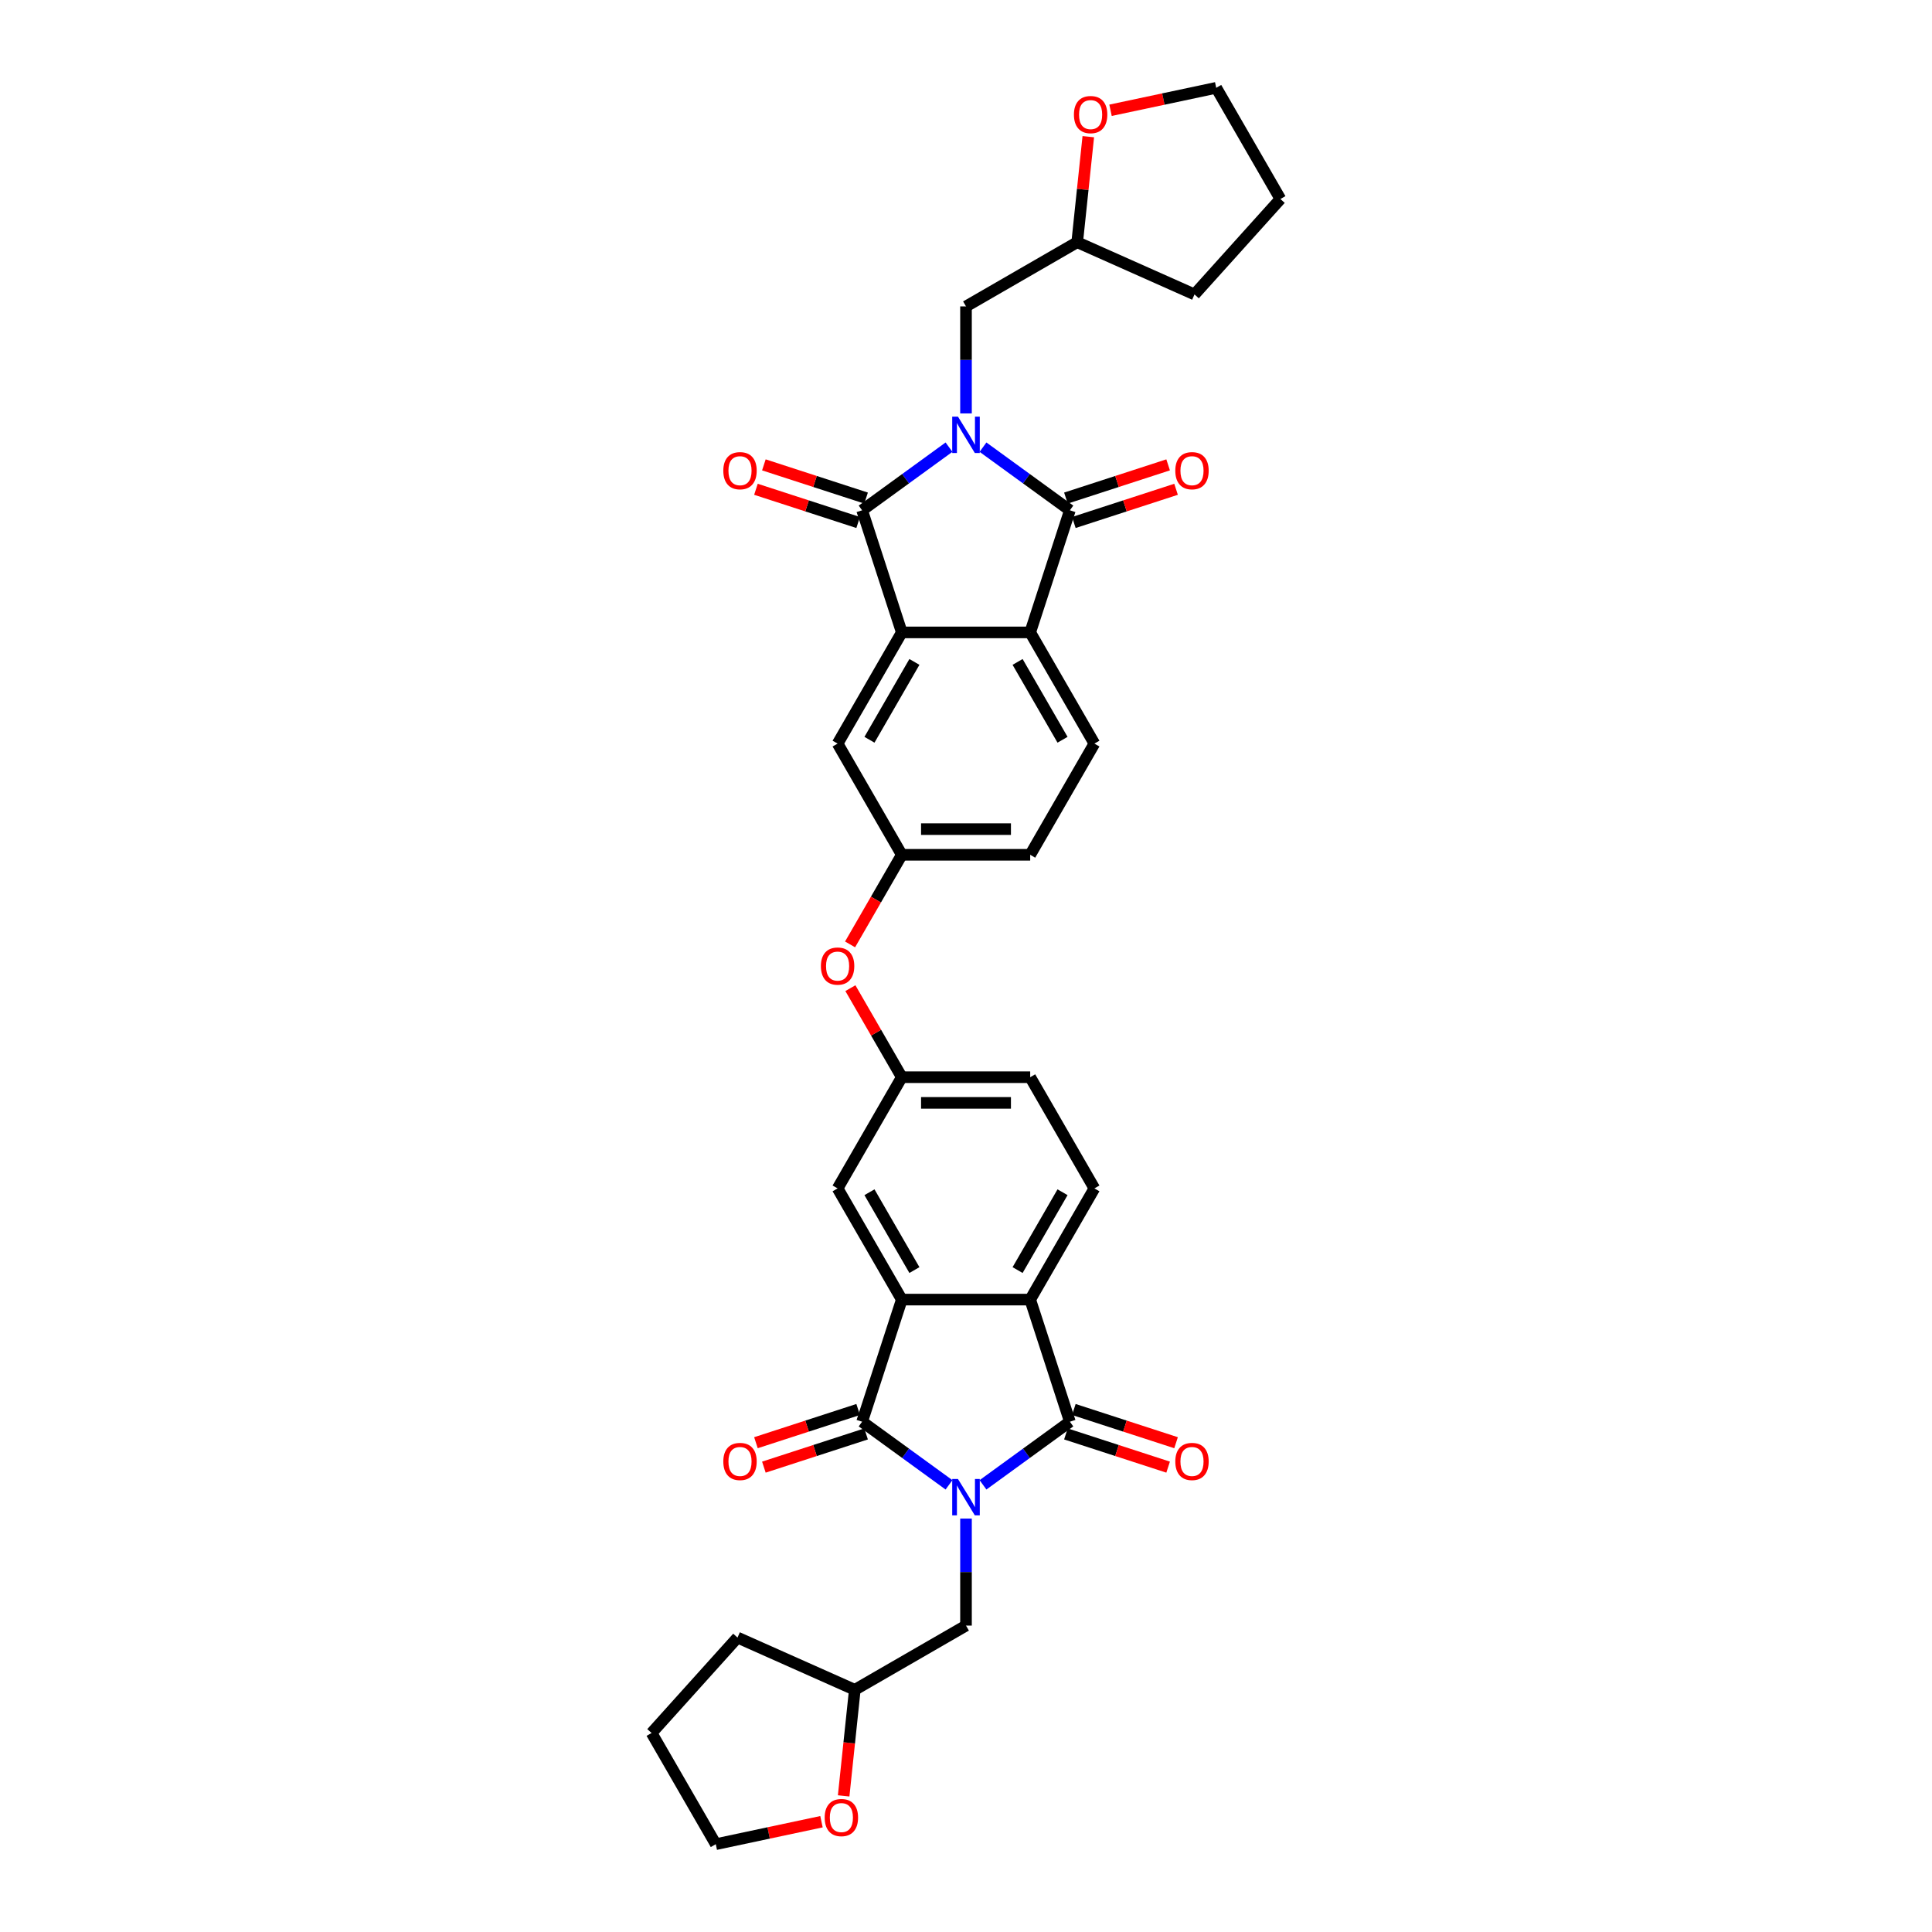 <?xml version='1.0' encoding='iso-8859-1'?>
<svg version='1.1' baseProfile='full'
              xmlns='http://www.w3.org/2000/svg'
                      xmlns:rdkit='http://www.rdkit.org/xml'
                      xmlns:xlink='http://www.w3.org/1999/xlink'
                  xml:space='preserve'
width='1000px' height='1000px' viewBox='0 0 1000 1000'>
<!-- END OF HEADER -->
<rect style='opacity:1.0;fill:#FFFFFF;stroke:none' width='1000' height='1000' x='0' y='0'> </rect>
<path class='bond-1' d='M 491.201,768.548 L 468.717,752.212' style='fill:none;fill-rule:evenodd;stroke:#0000FF;stroke-width:6px;stroke-linecap:butt;stroke-linejoin:miter;stroke-opacity:1' />
<path class='bond-1' d='M 468.717,752.212 L 446.232,735.876' style='fill:none;fill-rule:evenodd;stroke:#000000;stroke-width:6px;stroke-linecap:butt;stroke-linejoin:miter;stroke-opacity:1' />
<path class='bond-4' d='M 508.799,768.548 L 531.283,752.212' style='fill:none;fill-rule:evenodd;stroke:#0000FF;stroke-width:6px;stroke-linecap:butt;stroke-linejoin:miter;stroke-opacity:1' />
<path class='bond-4' d='M 531.283,752.212 L 553.768,735.876' style='fill:none;fill-rule:evenodd;stroke:#000000;stroke-width:6px;stroke-linecap:butt;stroke-linejoin:miter;stroke-opacity:1' />
<path class='bond-9' d='M 500,786.013 L 500,813.707' style='fill:none;fill-rule:evenodd;stroke:#0000FF;stroke-width:6px;stroke-linecap:butt;stroke-linejoin:miter;stroke-opacity:1' />
<path class='bond-9' d='M 500,813.707 L 500,841.401' style='fill:none;fill-rule:evenodd;stroke:#000000;stroke-width:6px;stroke-linecap:butt;stroke-linejoin:miter;stroke-opacity:1' />
<path class='bond-0' d='M 491.201,231.452 L 468.717,247.788' style='fill:none;fill-rule:evenodd;stroke:#0000FF;stroke-width:6px;stroke-linecap:butt;stroke-linejoin:miter;stroke-opacity:1' />
<path class='bond-0' d='M 468.717,247.788 L 446.232,264.124' style='fill:none;fill-rule:evenodd;stroke:#000000;stroke-width:6px;stroke-linecap:butt;stroke-linejoin:miter;stroke-opacity:1' />
<path class='bond-10' d='M 500,213.987 L 500,186.293' style='fill:none;fill-rule:evenodd;stroke:#0000FF;stroke-width:6px;stroke-linecap:butt;stroke-linejoin:miter;stroke-opacity:1' />
<path class='bond-10' d='M 500,186.293 L 500,158.599' style='fill:none;fill-rule:evenodd;stroke:#000000;stroke-width:6px;stroke-linecap:butt;stroke-linejoin:miter;stroke-opacity:1' />
<path class='bond-38' d='M 508.799,231.452 L 531.283,247.788' style='fill:none;fill-rule:evenodd;stroke:#0000FF;stroke-width:6px;stroke-linecap:butt;stroke-linejoin:miter;stroke-opacity:1' />
<path class='bond-38' d='M 531.283,247.788 L 553.768,264.124' style='fill:none;fill-rule:evenodd;stroke:#000000;stroke-width:6px;stroke-linecap:butt;stroke-linejoin:miter;stroke-opacity:1' />
<path class='bond-5' d='M 446.232,735.876 L 466.77,672.669' style='fill:none;fill-rule:evenodd;stroke:#000000;stroke-width:6px;stroke-linecap:butt;stroke-linejoin:miter;stroke-opacity:1' />
<path class='bond-15' d='M 444.179,729.556 L 417.726,738.151' style='fill:none;fill-rule:evenodd;stroke:#000000;stroke-width:6px;stroke-linecap:butt;stroke-linejoin:miter;stroke-opacity:1' />
<path class='bond-15' d='M 417.726,738.151 L 391.273,746.746' style='fill:none;fill-rule:evenodd;stroke:#FF0000;stroke-width:6px;stroke-linecap:butt;stroke-linejoin:miter;stroke-opacity:1' />
<path class='bond-15' d='M 448.286,742.197 L 421.833,750.792' style='fill:none;fill-rule:evenodd;stroke:#000000;stroke-width:6px;stroke-linecap:butt;stroke-linejoin:miter;stroke-opacity:1' />
<path class='bond-15' d='M 421.833,750.792 L 395.38,759.387' style='fill:none;fill-rule:evenodd;stroke:#FF0000;stroke-width:6px;stroke-linecap:butt;stroke-linejoin:miter;stroke-opacity:1' />
<path class='bond-2' d='M 446.232,264.124 L 466.77,327.331' style='fill:none;fill-rule:evenodd;stroke:#000000;stroke-width:6px;stroke-linecap:butt;stroke-linejoin:miter;stroke-opacity:1' />
<path class='bond-16' d='M 448.286,257.803 L 421.833,249.208' style='fill:none;fill-rule:evenodd;stroke:#000000;stroke-width:6px;stroke-linecap:butt;stroke-linejoin:miter;stroke-opacity:1' />
<path class='bond-16' d='M 421.833,249.208 L 395.38,240.613' style='fill:none;fill-rule:evenodd;stroke:#FF0000;stroke-width:6px;stroke-linecap:butt;stroke-linejoin:miter;stroke-opacity:1' />
<path class='bond-16' d='M 444.179,270.444 L 417.726,261.849' style='fill:none;fill-rule:evenodd;stroke:#000000;stroke-width:6px;stroke-linecap:butt;stroke-linejoin:miter;stroke-opacity:1' />
<path class='bond-16' d='M 417.726,261.849 L 391.273,253.254' style='fill:none;fill-rule:evenodd;stroke:#FF0000;stroke-width:6px;stroke-linecap:butt;stroke-linejoin:miter;stroke-opacity:1' />
<path class='bond-3' d='M 553.768,264.124 L 533.23,327.331' style='fill:none;fill-rule:evenodd;stroke:#000000;stroke-width:6px;stroke-linecap:butt;stroke-linejoin:miter;stroke-opacity:1' />
<path class='bond-17' d='M 555.821,270.444 L 582.274,261.849' style='fill:none;fill-rule:evenodd;stroke:#000000;stroke-width:6px;stroke-linecap:butt;stroke-linejoin:miter;stroke-opacity:1' />
<path class='bond-17' d='M 582.274,261.849 L 608.727,253.254' style='fill:none;fill-rule:evenodd;stroke:#FF0000;stroke-width:6px;stroke-linecap:butt;stroke-linejoin:miter;stroke-opacity:1' />
<path class='bond-17' d='M 551.714,257.803 L 578.167,249.208' style='fill:none;fill-rule:evenodd;stroke:#000000;stroke-width:6px;stroke-linecap:butt;stroke-linejoin:miter;stroke-opacity:1' />
<path class='bond-17' d='M 578.167,249.208 L 604.62,240.613' style='fill:none;fill-rule:evenodd;stroke:#FF0000;stroke-width:6px;stroke-linecap:butt;stroke-linejoin:miter;stroke-opacity:1' />
<path class='bond-8' d='M 553.768,735.876 L 533.23,672.669' style='fill:none;fill-rule:evenodd;stroke:#000000;stroke-width:6px;stroke-linecap:butt;stroke-linejoin:miter;stroke-opacity:1' />
<path class='bond-18' d='M 551.714,742.197 L 578.167,750.792' style='fill:none;fill-rule:evenodd;stroke:#000000;stroke-width:6px;stroke-linecap:butt;stroke-linejoin:miter;stroke-opacity:1' />
<path class='bond-18' d='M 578.167,750.792 L 604.62,759.387' style='fill:none;fill-rule:evenodd;stroke:#FF0000;stroke-width:6px;stroke-linecap:butt;stroke-linejoin:miter;stroke-opacity:1' />
<path class='bond-18' d='M 555.821,729.556 L 582.274,738.151' style='fill:none;fill-rule:evenodd;stroke:#000000;stroke-width:6px;stroke-linecap:butt;stroke-linejoin:miter;stroke-opacity:1' />
<path class='bond-18' d='M 582.274,738.151 L 608.727,746.746' style='fill:none;fill-rule:evenodd;stroke:#FF0000;stroke-width:6px;stroke-linecap:butt;stroke-linejoin:miter;stroke-opacity:1' />
<path class='bond-13' d='M 466.77,672.669 L 433.54,615.113' style='fill:none;fill-rule:evenodd;stroke:#000000;stroke-width:6px;stroke-linecap:butt;stroke-linejoin:miter;stroke-opacity:1' />
<path class='bond-13' d='M 473.297,657.389 L 450.035,617.1' style='fill:none;fill-rule:evenodd;stroke:#000000;stroke-width:6px;stroke-linecap:butt;stroke-linejoin:miter;stroke-opacity:1' />
<path class='bond-34' d='M 466.77,672.669 L 533.23,672.669' style='fill:none;fill-rule:evenodd;stroke:#000000;stroke-width:6px;stroke-linecap:butt;stroke-linejoin:miter;stroke-opacity:1' />
<path class='bond-6' d='M 466.77,327.331 L 433.54,384.887' style='fill:none;fill-rule:evenodd;stroke:#000000;stroke-width:6px;stroke-linecap:butt;stroke-linejoin:miter;stroke-opacity:1' />
<path class='bond-6' d='M 473.297,342.611 L 450.035,382.9' style='fill:none;fill-rule:evenodd;stroke:#000000;stroke-width:6px;stroke-linecap:butt;stroke-linejoin:miter;stroke-opacity:1' />
<path class='bond-37' d='M 466.77,327.331 L 533.23,327.331' style='fill:none;fill-rule:evenodd;stroke:#000000;stroke-width:6px;stroke-linecap:butt;stroke-linejoin:miter;stroke-opacity:1' />
<path class='bond-7' d='M 533.23,327.331 L 566.46,384.887' style='fill:none;fill-rule:evenodd;stroke:#000000;stroke-width:6px;stroke-linecap:butt;stroke-linejoin:miter;stroke-opacity:1' />
<path class='bond-7' d='M 526.703,342.611 L 549.965,382.9' style='fill:none;fill-rule:evenodd;stroke:#000000;stroke-width:6px;stroke-linecap:butt;stroke-linejoin:miter;stroke-opacity:1' />
<path class='bond-12' d='M 533.23,672.669 L 566.46,615.113' style='fill:none;fill-rule:evenodd;stroke:#000000;stroke-width:6px;stroke-linecap:butt;stroke-linejoin:miter;stroke-opacity:1' />
<path class='bond-12' d='M 526.703,657.389 L 549.965,617.1' style='fill:none;fill-rule:evenodd;stroke:#000000;stroke-width:6px;stroke-linecap:butt;stroke-linejoin:miter;stroke-opacity:1' />
<path class='bond-27' d='M 500,841.401 L 442.444,874.631' style='fill:none;fill-rule:evenodd;stroke:#000000;stroke-width:6px;stroke-linecap:butt;stroke-linejoin:miter;stroke-opacity:1' />
<path class='bond-26' d='M 500,158.599 L 557.556,125.369' style='fill:none;fill-rule:evenodd;stroke:#000000;stroke-width:6px;stroke-linecap:butt;stroke-linejoin:miter;stroke-opacity:1' />
<path class='bond-11' d='M 566.46,384.887 L 533.23,442.444' style='fill:none;fill-rule:evenodd;stroke:#000000;stroke-width:6px;stroke-linecap:butt;stroke-linejoin:miter;stroke-opacity:1' />
<path class='bond-25' d='M 566.46,615.113 L 533.23,557.556' style='fill:none;fill-rule:evenodd;stroke:#000000;stroke-width:6px;stroke-linecap:butt;stroke-linejoin:miter;stroke-opacity:1' />
<path class='bond-19' d='M 433.54,615.113 L 466.77,557.556' style='fill:none;fill-rule:evenodd;stroke:#000000;stroke-width:6px;stroke-linecap:butt;stroke-linejoin:miter;stroke-opacity:1' />
<path class='bond-14' d='M 433.54,384.887 L 466.77,442.444' style='fill:none;fill-rule:evenodd;stroke:#000000;stroke-width:6px;stroke-linecap:butt;stroke-linejoin:miter;stroke-opacity:1' />
<path class='bond-21' d='M 466.77,557.556 L 453.466,534.514' style='fill:none;fill-rule:evenodd;stroke:#000000;stroke-width:6px;stroke-linecap:butt;stroke-linejoin:miter;stroke-opacity:1' />
<path class='bond-21' d='M 453.466,534.514 L 440.162,511.471' style='fill:none;fill-rule:evenodd;stroke:#FF0000;stroke-width:6px;stroke-linecap:butt;stroke-linejoin:miter;stroke-opacity:1' />
<path class='bond-36' d='M 466.77,557.556 L 533.23,557.556' style='fill:none;fill-rule:evenodd;stroke:#000000;stroke-width:6px;stroke-linecap:butt;stroke-linejoin:miter;stroke-opacity:1' />
<path class='bond-36' d='M 476.739,570.848 L 523.261,570.848' style='fill:none;fill-rule:evenodd;stroke:#000000;stroke-width:6px;stroke-linecap:butt;stroke-linejoin:miter;stroke-opacity:1' />
<path class='bond-20' d='M 466.77,442.444 L 453.382,465.633' style='fill:none;fill-rule:evenodd;stroke:#000000;stroke-width:6px;stroke-linecap:butt;stroke-linejoin:miter;stroke-opacity:1' />
<path class='bond-20' d='M 453.382,465.633 L 439.994,488.821' style='fill:none;fill-rule:evenodd;stroke:#FF0000;stroke-width:6px;stroke-linecap:butt;stroke-linejoin:miter;stroke-opacity:1' />
<path class='bond-24' d='M 466.77,442.444 L 533.23,442.444' style='fill:none;fill-rule:evenodd;stroke:#000000;stroke-width:6px;stroke-linecap:butt;stroke-linejoin:miter;stroke-opacity:1' />
<path class='bond-24' d='M 476.739,429.152 L 523.261,429.152' style='fill:none;fill-rule:evenodd;stroke:#000000;stroke-width:6px;stroke-linecap:butt;stroke-linejoin:miter;stroke-opacity:1' />
<path class='bond-22' d='M 436.672,929.549 L 439.558,902.09' style='fill:none;fill-rule:evenodd;stroke:#FF0000;stroke-width:6px;stroke-linecap:butt;stroke-linejoin:miter;stroke-opacity:1' />
<path class='bond-22' d='M 439.558,902.09 L 442.444,874.631' style='fill:none;fill-rule:evenodd;stroke:#000000;stroke-width:6px;stroke-linecap:butt;stroke-linejoin:miter;stroke-opacity:1' />
<path class='bond-28' d='M 425.195,942.917 L 397.842,948.731' style='fill:none;fill-rule:evenodd;stroke:#FF0000;stroke-width:6px;stroke-linecap:butt;stroke-linejoin:miter;stroke-opacity:1' />
<path class='bond-28' d='M 397.842,948.731 L 370.489,954.545' style='fill:none;fill-rule:evenodd;stroke:#000000;stroke-width:6px;stroke-linecap:butt;stroke-linejoin:miter;stroke-opacity:1' />
<path class='bond-23' d='M 563.298,70.743 L 560.427,98.056' style='fill:none;fill-rule:evenodd;stroke:#FF0000;stroke-width:6px;stroke-linecap:butt;stroke-linejoin:miter;stroke-opacity:1' />
<path class='bond-23' d='M 560.427,98.056 L 557.556,125.369' style='fill:none;fill-rule:evenodd;stroke:#000000;stroke-width:6px;stroke-linecap:butt;stroke-linejoin:miter;stroke-opacity:1' />
<path class='bond-29' d='M 574.805,57.083 L 602.158,51.269' style='fill:none;fill-rule:evenodd;stroke:#FF0000;stroke-width:6px;stroke-linecap:butt;stroke-linejoin:miter;stroke-opacity:1' />
<path class='bond-29' d='M 602.158,51.269 L 629.511,45.455' style='fill:none;fill-rule:evenodd;stroke:#000000;stroke-width:6px;stroke-linecap:butt;stroke-linejoin:miter;stroke-opacity:1' />
<path class='bond-30' d='M 557.556,125.369 L 618.271,152.401' style='fill:none;fill-rule:evenodd;stroke:#000000;stroke-width:6px;stroke-linecap:butt;stroke-linejoin:miter;stroke-opacity:1' />
<path class='bond-31' d='M 442.444,874.631 L 381.729,847.599' style='fill:none;fill-rule:evenodd;stroke:#000000;stroke-width:6px;stroke-linecap:butt;stroke-linejoin:miter;stroke-opacity:1' />
<path class='bond-35' d='M 370.489,954.545 L 337.259,896.989' style='fill:none;fill-rule:evenodd;stroke:#000000;stroke-width:6px;stroke-linecap:butt;stroke-linejoin:miter;stroke-opacity:1' />
<path class='bond-39' d='M 629.511,45.455 L 662.741,103.011' style='fill:none;fill-rule:evenodd;stroke:#000000;stroke-width:6px;stroke-linecap:butt;stroke-linejoin:miter;stroke-opacity:1' />
<path class='bond-32' d='M 618.271,152.401 L 662.741,103.011' style='fill:none;fill-rule:evenodd;stroke:#000000;stroke-width:6px;stroke-linecap:butt;stroke-linejoin:miter;stroke-opacity:1' />
<path class='bond-33' d='M 381.729,847.599 L 337.259,896.989' style='fill:none;fill-rule:evenodd;stroke:#000000;stroke-width:6px;stroke-linecap:butt;stroke-linejoin:miter;stroke-opacity:1' />
<path  class='atom-0' d='M 495.84 765.53
L 502.007 775.499
Q 502.619 776.483, 503.602 778.264
Q 504.586 780.045, 504.639 780.151
L 504.639 765.53
L 507.138 765.53
L 507.138 784.352
L 504.559 784.352
L 497.94 773.452
Q 497.169 772.176, 496.345 770.714
Q 495.547 769.252, 495.308 768.8
L 495.308 784.352
L 492.862 784.352
L 492.862 765.53
L 495.84 765.53
' fill='#0000FF'/>
<path  class='atom-1' d='M 495.84 215.648
L 502.007 225.617
Q 502.619 226.601, 503.602 228.382
Q 504.586 230.163, 504.639 230.27
L 504.639 215.648
L 507.138 215.648
L 507.138 234.47
L 504.559 234.47
L 497.94 223.57
Q 497.169 222.294, 496.345 220.832
Q 495.547 219.37, 495.308 218.918
L 495.308 234.47
L 492.862 234.47
L 492.862 215.648
L 495.84 215.648
' fill='#0000FF'/>
<path  class='atom-16' d='M 374.385 756.467
Q 374.385 751.948, 376.618 749.422
Q 378.851 746.897, 383.025 746.897
Q 387.199 746.897, 389.432 749.422
Q 391.665 751.948, 391.665 756.467
Q 391.665 761.039, 389.405 763.645
Q 387.146 766.223, 383.025 766.223
Q 378.878 766.223, 376.618 763.645
Q 374.385 761.066, 374.385 756.467
M 383.025 764.097
Q 385.896 764.097, 387.438 762.183
Q 389.006 760.242, 389.006 756.467
Q 389.006 752.772, 387.438 750.911
Q 385.896 749.023, 383.025 749.023
Q 380.154 749.023, 378.585 750.884
Q 377.044 752.745, 377.044 756.467
Q 377.044 760.269, 378.585 762.183
Q 380.154 764.097, 383.025 764.097
' fill='#FF0000'/>
<path  class='atom-17' d='M 374.385 243.639
Q 374.385 239.12, 376.618 236.595
Q 378.851 234.069, 383.025 234.069
Q 387.199 234.069, 389.432 236.595
Q 391.665 239.12, 391.665 243.639
Q 391.665 248.212, 389.405 250.817
Q 387.146 253.396, 383.025 253.396
Q 378.878 253.396, 376.618 250.817
Q 374.385 248.238, 374.385 243.639
M 383.025 251.269
Q 385.896 251.269, 387.438 249.355
Q 389.006 247.414, 389.006 243.639
Q 389.006 239.944, 387.438 238.083
Q 385.896 236.196, 383.025 236.196
Q 380.154 236.196, 378.585 238.057
Q 377.044 239.918, 377.044 243.639
Q 377.044 247.441, 378.585 249.355
Q 380.154 251.269, 383.025 251.269
' fill='#FF0000'/>
<path  class='atom-18' d='M 608.335 243.639
Q 608.335 239.12, 610.568 236.595
Q 612.801 234.069, 616.975 234.069
Q 621.149 234.069, 623.382 236.595
Q 625.615 239.12, 625.615 243.639
Q 625.615 248.212, 623.355 250.817
Q 621.096 253.396, 616.975 253.396
Q 612.828 253.396, 610.568 250.817
Q 608.335 248.238, 608.335 243.639
M 616.975 251.269
Q 619.846 251.269, 621.388 249.355
Q 622.956 247.414, 622.956 243.639
Q 622.956 239.944, 621.388 238.083
Q 619.846 236.196, 616.975 236.196
Q 614.104 236.196, 612.535 238.057
Q 610.994 239.918, 610.994 243.639
Q 610.994 247.441, 612.535 249.355
Q 614.104 251.269, 616.975 251.269
' fill='#FF0000'/>
<path  class='atom-19' d='M 608.335 756.467
Q 608.335 751.948, 610.568 749.422
Q 612.801 746.897, 616.975 746.897
Q 621.149 746.897, 623.382 749.422
Q 625.615 751.948, 625.615 756.467
Q 625.615 761.039, 623.355 763.645
Q 621.096 766.223, 616.975 766.223
Q 612.828 766.223, 610.568 763.645
Q 608.335 761.066, 608.335 756.467
M 616.975 764.097
Q 619.846 764.097, 621.388 762.183
Q 622.956 760.242, 622.956 756.467
Q 622.956 752.772, 621.388 750.911
Q 619.846 749.023, 616.975 749.023
Q 614.104 749.023, 612.535 750.884
Q 610.994 752.745, 610.994 756.467
Q 610.994 760.269, 612.535 762.183
Q 614.104 764.097, 616.975 764.097
' fill='#FF0000'/>
<path  class='atom-22' d='M 424.9 500.053
Q 424.9 495.534, 427.133 493.008
Q 429.366 490.483, 433.54 490.483
Q 437.713 490.483, 439.946 493.008
Q 442.18 495.534, 442.18 500.053
Q 442.18 504.626, 439.92 507.231
Q 437.66 509.81, 433.54 509.81
Q 429.393 509.81, 427.133 507.231
Q 424.9 504.652, 424.9 500.053
M 433.54 507.683
Q 436.411 507.683, 437.953 505.769
Q 439.521 503.828, 439.521 500.053
Q 439.521 496.358, 437.953 494.497
Q 436.411 492.61, 433.54 492.61
Q 430.669 492.61, 429.1 494.471
Q 427.558 496.331, 427.558 500.053
Q 427.558 503.855, 429.1 505.769
Q 430.669 507.683, 433.54 507.683
' fill='#FF0000'/>
<path  class='atom-23' d='M 426.857 940.781
Q 426.857 936.261, 429.09 933.736
Q 431.323 931.21, 435.497 931.21
Q 439.67 931.21, 441.903 933.736
Q 444.137 936.261, 444.137 940.781
Q 444.137 945.353, 441.877 947.958
Q 439.617 950.537, 435.497 950.537
Q 431.35 950.537, 429.09 947.958
Q 426.857 945.38, 426.857 940.781
M 435.497 948.41
Q 438.368 948.41, 439.91 946.496
Q 441.478 944.556, 441.478 940.781
Q 441.478 937.086, 439.91 935.225
Q 438.368 933.337, 435.497 933.337
Q 432.626 933.337, 431.057 935.198
Q 429.515 937.059, 429.515 940.781
Q 429.515 944.582, 431.057 946.496
Q 432.626 948.41, 435.497 948.41
' fill='#FF0000'/>
<path  class='atom-24' d='M 555.863 59.326
Q 555.863 54.806, 558.097 52.281
Q 560.33 49.755, 564.503 49.755
Q 568.677 49.755, 570.91 52.281
Q 573.143 54.806, 573.143 59.326
Q 573.143 63.898, 570.884 66.503
Q 568.624 69.082, 564.503 69.082
Q 560.356 69.082, 558.097 66.503
Q 555.863 63.925, 555.863 59.326
M 564.503 66.955
Q 567.374 66.955, 568.916 65.041
Q 570.485 63.1, 570.485 59.326
Q 570.485 55.63, 568.916 53.77
Q 567.374 51.882, 564.503 51.882
Q 561.632 51.882, 560.064 53.743
Q 558.522 55.604, 558.522 59.326
Q 558.522 63.127, 560.064 65.041
Q 561.632 66.955, 564.503 66.955
' fill='#FF0000'/>
</svg>
